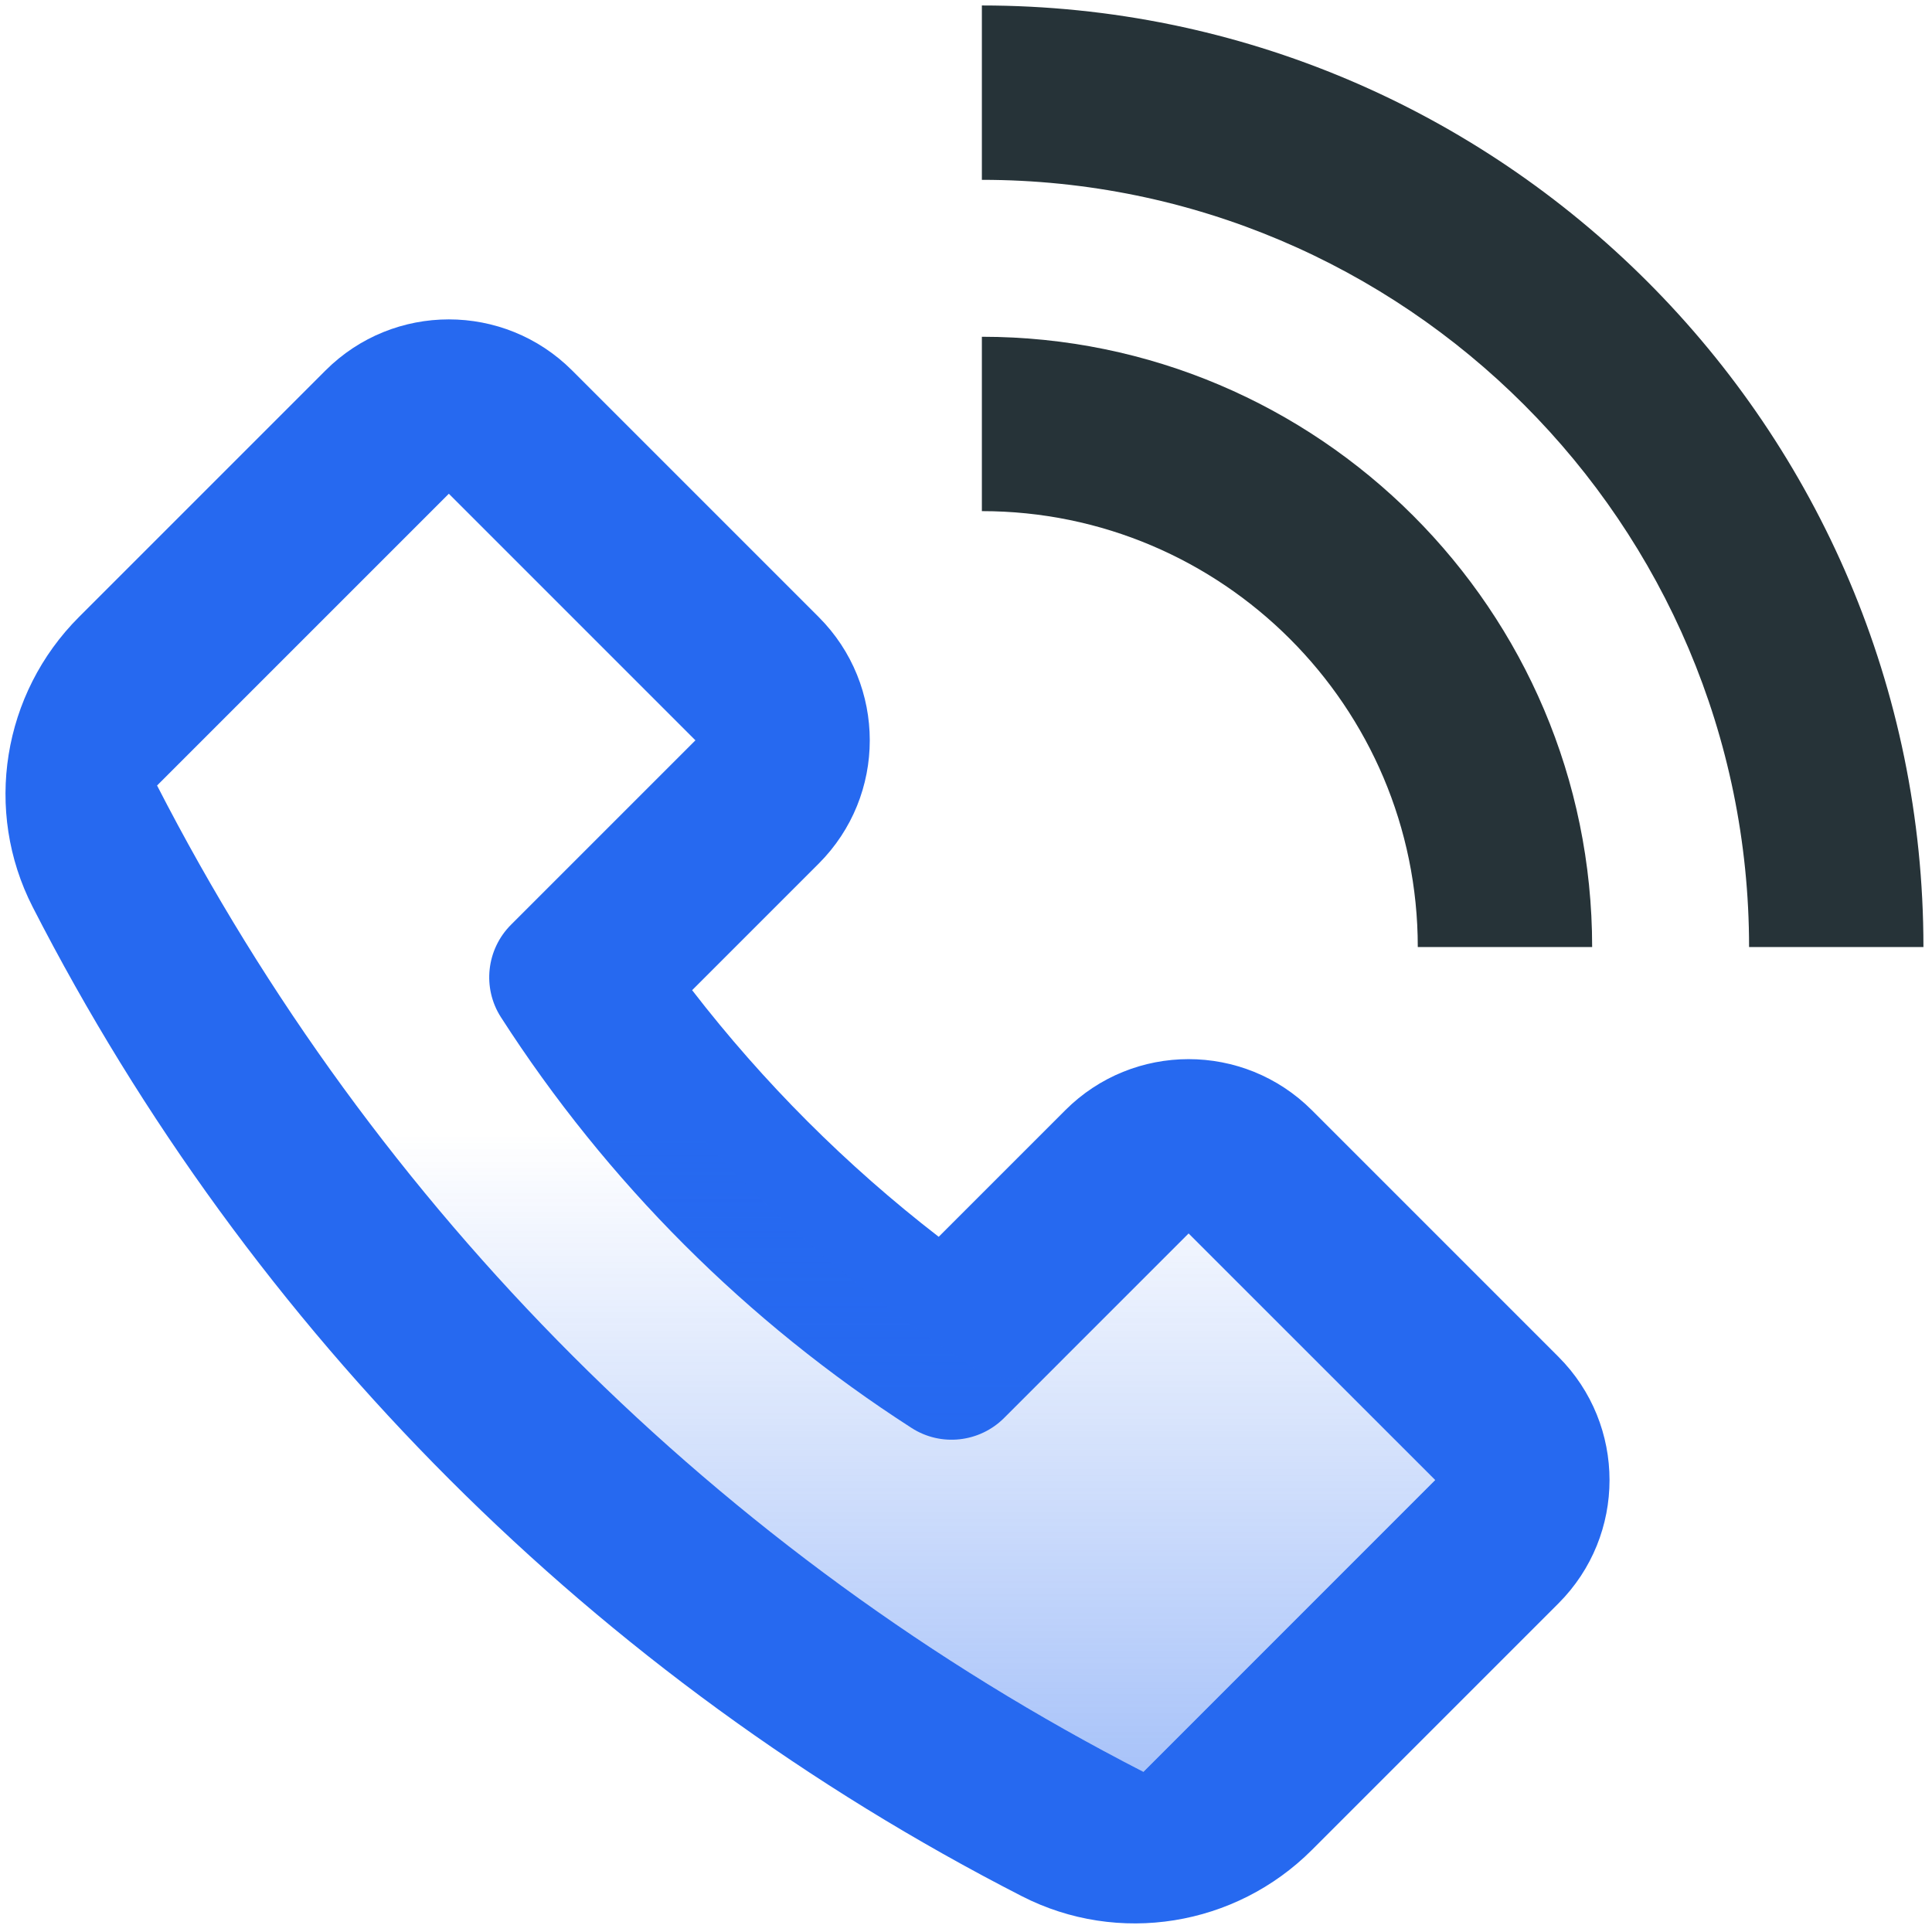 <?xml version="1.0" encoding="utf-8"?>
<svg version="1.1" id="Layer_1" x="0px" y="0px" viewBox="0 0 120 120" style="enable-background:new 0 0 120 120;" xmlns="http://www.w3.org/2000/svg">
  <defs/>
  <g transform="matrix(1.083, 0, 0, 1.083, -3.994, -6.158)" style="">
    <path style="fill:#2669F0;" d="M22.357,26.932L8.215,41.074l0,0c-4.386,4.386-5.48,11.109-2.652,16.631&#10;&#9;&#9;c12.49,24.389,32.343,44.243,56.732,56.732c5.521,2.827,12.244,1.734,16.631-2.652l0,0l14.142-14.142l0,0&#10;&#9;&#9;c3.905-3.905,3.905-10.237,0-14.142l0,0L78.926,69.358l0,0c-3.905-3.905-10.237-3.905-14.142,0l-7.26,7.26&#10;&#9;&#9;c-5.297-4.091-10.05-8.845-14.141-14.143l7.259-7.259c3.905-3.905,3.905-10.237,0-14.142l0,0L36.5,26.932l0,0&#10;&#9;&#9;C32.594,23.027,26.263,23.027,22.357,26.932L22.357,26.932z M43.571,48.145l-5.878,5.878l-4.699,4.699l0,0&#10;&#9;&#9;c-1.412,1.412-1.657,3.622-0.578,5.302c6.074,9.45,14.11,17.486,23.557,23.561c1.68,1.08,3.891,0.835,5.303-0.577l0.002-0.002&#10;&#9;&#9;l4.697-4.697l5.881-5.881l14.142,14.142l-16.733,16.733C44.959,94.83,25.17,75.041,12.696,50.736l16.733-16.733L43.571,48.145z"/>
    <linearGradient id="SVGID_1_" gradientUnits="userSpaceOnUse" x1="33.089" y1="-368.055" x2="84.921" y2="-419.887" gradientTransform="matrix(0.707 -0.707 0.707 0.707 286.203 390.956)">
      <stop offset="0" style="stop-color:#2669F0"/>
      <stop offset="0.5" style="stop-color:#2669F0;stop-opacity:0"/>
    </linearGradient>
    <path style="opacity:0.4;fill:url(#SVGID_1_);" d="M43.571,48.145l-2.372,2.372L36.5,55.216v0&#10;&#9;&#9;c-1.412,1.412-1.657,3.622-0.578,5.302c6.074,9.45,14.11,17.486,23.557,23.561c1.68,1.08,3.891,0.835,5.303-0.577l0.002-0.002&#10;&#9;&#9;l4.697-4.697l2.374-2.374l14.142,14.142l-16.733,16.733C44.959,94.83,25.17,75.041,12.696,50.736l16.733-16.733L43.571,48.145z"/>
  </g>
  <g transform="matrix(1.083, 0, 0, 1.083, -3.994, -6.158)" style="">
    <path style="fill:#263338;" d="M114,60h-10c0-24.262-19.738-44-44-44V6C89.776,6,114,30.224,114,60z"/>
    <path style="fill:#263338;" d="M95,60H85c0-13.785-11.215-25-25-25V25C79.299,25,95,40.701,95,60z"/>
  </g>
</svg>